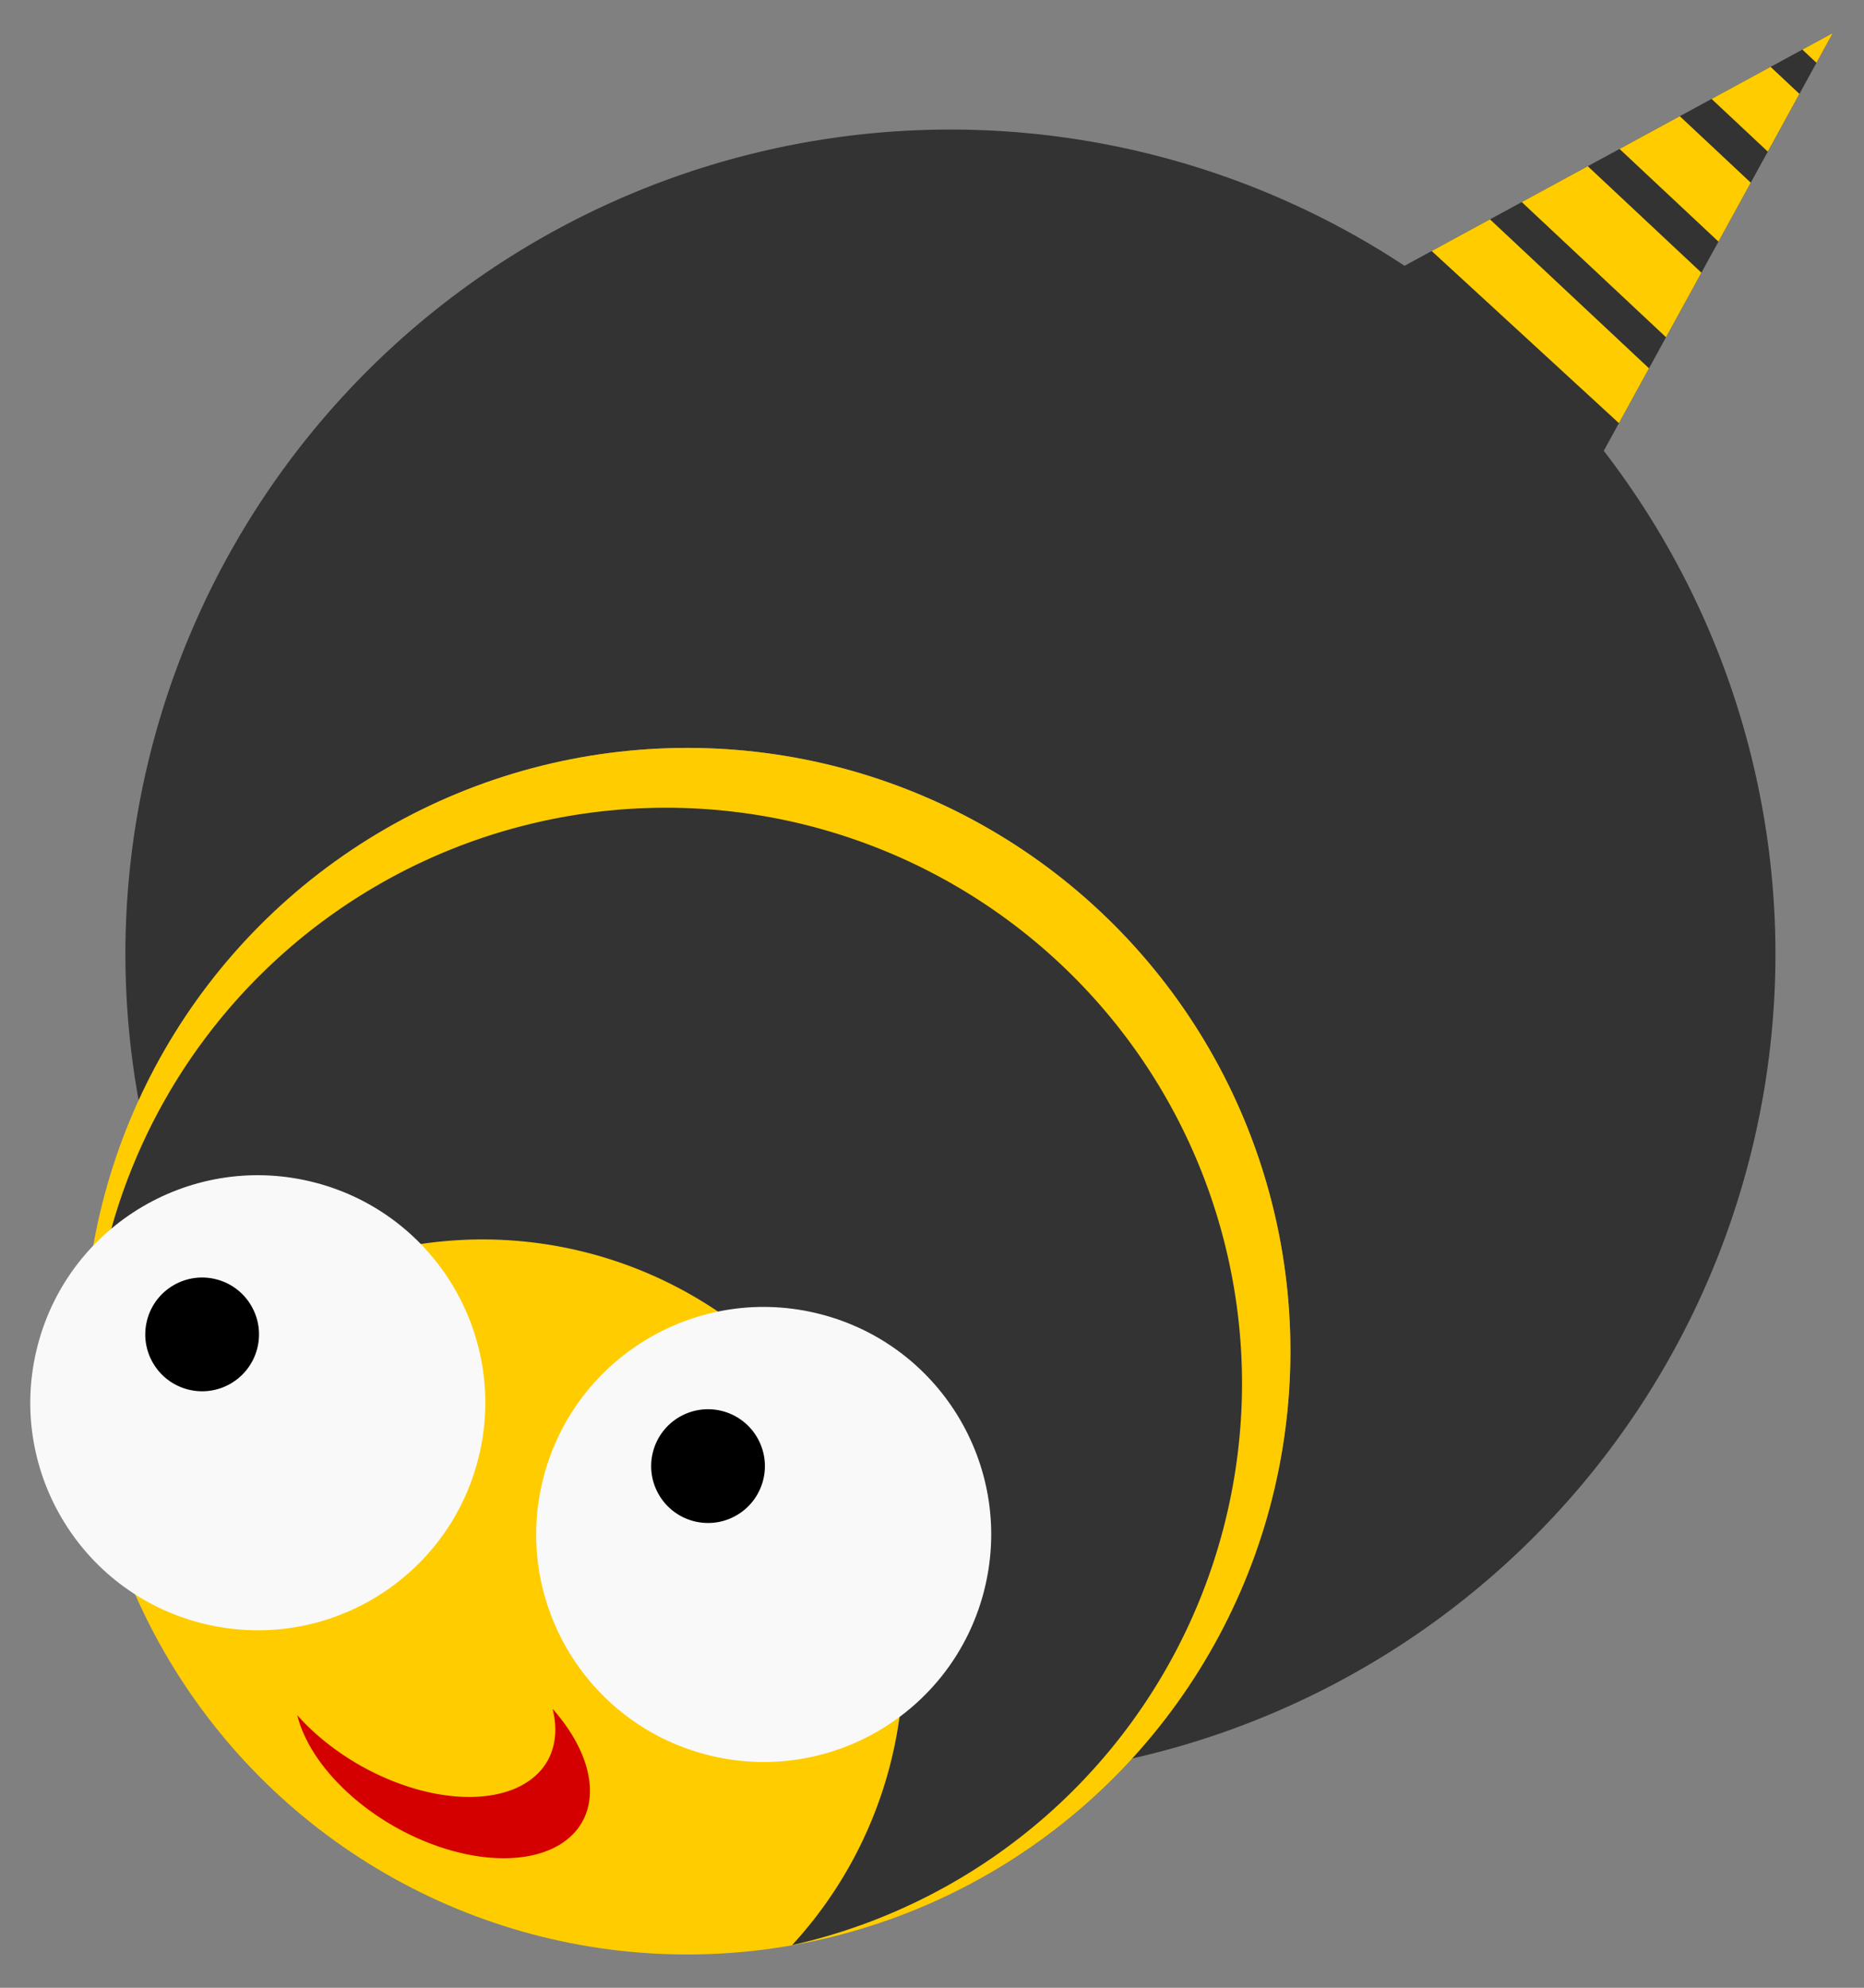 <?xml version="1.0" encoding="UTF-8" standalone="no"?>
<!-- Created with Inkscape (http://www.inkscape.org/) -->

<svg
   xmlns:dc="http://purl.org/dc/elements/1.1/"
   xmlns:cc="http://creativecommons.org/ns#"
   xmlns:rdf="http://www.w3.org/1999/02/22-rdf-syntax-ns#"
   xmlns:svg="http://www.w3.org/2000/svg"
   xmlns="http://www.w3.org/2000/svg"
   xmlns:sodipodi="http://sodipodi.sourceforge.net/DTD/sodipodi-0.dtd"
   xmlns:inkscape="http://www.inkscape.org/namespaces/inkscape"
   width="281.348"
   height="300"
   viewBox="0 0 281.348 300"
   id="svg2"
   version="1.1"
   inkscape:version="0.91 r13725"
   sodipodi:docname="roll-female-bee.svg">
  <rect x="0" y="0" width="281.348" height="300" fill="#808080" stroke="none"/>
  <defs
     id="defs4">
    <clipPath
       clipPathUnits="userSpaceOnUse"
       id="clipPath4553">
      <path
         inkscape:connector-curvature="0"
         id="path4555"
         d="M 318.55,422.253 A 150.916,150 7.636 0 0 152.48,533.728 L 444.356,532.735 A 150.916,150 7.636 0 0 318.55,422.253 Z M 445.651,604.683 151.904,605.682 A 150.916,150 7.636 0 0 278.687,719.593 150.916,150 7.636 0 0 445.651,604.683 Z"
         style="opacity:1;fill:#333333;fill-opacity:1;stroke:none;stroke-opacity:0.186" />
    </clipPath>
    <clipPath
       clipPathUnits="userSpaceOnUse"
       id="clipPath4963">
      <rect
         style="opacity:0.4;fill:#aa0000;fill-opacity:1;stroke:none;stroke-opacity:0.186"
         id="rect4965"
         width="393.151"
         height="275.772"
         x="174.003"
         y="269.542" />
    </clipPath>
  </defs>
  <sodipodi:namedview
     id="base"
     pagecolor="#ffffff"
     bordercolor="#666666"
     borderopacity="1.0"
     inkscape:pageopacity="0.0"
     inkscape:pageshadow="2"
     inkscape:zoom="1.1129703"
     inkscape:cx="70.40043"
     inkscape:cy="108.53806"
     inkscape:document-units="px"
     inkscape:current-layer="layer1"
     showgrid="false"
     units="px"
     fit-margin-top="0"
     fit-margin-left="0"
     fit-margin-right="0"
     fit-margin-bottom="0"
     inkscape:window-width="1024"
     inkscape:window-height="719"
     inkscape:window-x="0"
     inkscape:window-y="25"
     inkscape:window-maximized="1"
     inkscape:showpageshadow="false" />
  <g
     inkscape:label="Camada 1"
     inkscape:groupmode="layer"
     id="layer1"
     transform="translate(-153.944,-453.052)">
    <g
       id="g5346"
       transform="matrix(0.607,0,0,0.607,65.184,290.922)">
      <path
         id="circle5152"
         d="m 382.562,299.311 a 205.154,205.154 0 0 0 -205.156,205.154 205.154,205.154 0 0 0 3.34,36.449 150,150 0 0 1 136.359,-87.863 150,150 0 0 1 150,150 150,150 0 0 1 -39.654,101.336 205.154,205.154 0 0 0 160.266,-199.922 205.154,205.154 0 0 0 -205.154,-205.154 z"
         style="opacity:1;fill:#333333;fill-opacity:1;stroke:none;stroke-opacity:0.186"
         inkscape:connector-curvature="0" />
      <circle
         style="opacity:1;fill:#ffcc00;fill-opacity:1;stroke:none;stroke-opacity:0.186"
         id="circle4333"
         cx="317.106"
         cy="603.052"
         r="150" />
      <path
         inkscape:connector-curvature="0"
         style="opacity:1;fill:#333333;fill-opacity:1;stroke:none;stroke-opacity:0.186"
         d="m 311.851,467.934 a 143.222,143.222 0 0 0 -143.223,143.222 143.222,143.222 0 0 0 2.332,25.446 104.717,104.717 0 0 1 95.195,-61.339 A 104.717,104.717 0 0 1 370.872,679.98 104.717,104.717 0 0 1 343.189,750.724 143.222,143.222 0 0 0 455.073,611.155 143.222,143.222 0 0 0 311.851,467.934 Z"
         id="path5164" />
      <circle
         transform="matrix(0.968,0.252,-0.252,0.968,0,0)"
         r="56.549"
         cy="542.875"
         cx="358.612"
         id="path4338"
         style="opacity:1;fill:#f9f9f9;fill-opacity:1;stroke:none;stroke-opacity:0.186" />
      <circle
         transform="matrix(0.968,0.252,-0.252,0.968,0,0)"
         style="opacity:1;fill:#f9f9f9;fill-opacity:1;stroke:none;stroke-opacity:0.186"
         id="circle4355"
         cx="488.567"
         cy="542.875"
         r="56.549" />
      <circle
         transform="matrix(0.968,0.252,-0.252,0.968,0,0)"
         r="14.137"
         cy="529.916"
         cx="340.941"
         id="path4361"
         style="opacity:1;fill:#000000;fill-opacity:1;stroke:none;stroke-opacity:0.186" />
      <circle
         transform="matrix(0.968,0.252,-0.252,0.968,0,0)"
         style="opacity:1;fill:#000000;fill-opacity:1;stroke:none;stroke-opacity:0.186"
         id="circle4363"
         cx="470.896"
         cy="529.916"
         r="14.137" />
      <path
         inkscape:connector-curvature="0"
         id="path5166"
         d="m 283.635,691.976 a 40,24 29.605 0 1 -1.264,12.931 40,24 29.605 0 1 -46.635,1.106 40,24 29.605 0 1 -15.59,-12.461 40,24 29.605 0 0 24.186,27.697 40,24 29.605 0 0 46.634,-1.106 40,24 29.605 0 0 -7.332,-28.166 z"
         style="opacity:1;fill:#d40000;fill-opacity:1;stroke:none;stroke-opacity:0.186" />
      <path
         inkscape:connector-curvature="0"
         id="path5184"
         d="M 601.973,275.321 492.685,334.702 a 205.154,205.154 0 0 1 50.562,47.723 l 58.727,-107.105 z"
         style="fill:#333333;fill-rule:evenodd;stroke:none;stroke-width:1px;stroke-linecap:butt;stroke-linejoin:miter;stroke-opacity:1" />
      <path
         id="path5222"
         d="m 601.972,275.321 -7.565,4.11 3.508,3.287 4.057,-7.397 z m -15.467,8.404 -14.674,7.972 13.98,13.097 7.867,-14.349 -7.174,-6.72 z m -22.574,12.266 -14.986,8.142 24.597,23.04 8.033,-14.652 -17.644,-16.53 z m -22.886,12.436 -16.414,8.917 35.873,33.606 8.801,-16.05 -28.261,-26.473 z m -24.314,13.211 -14.497,7.876 46.559,42.796 7.476,-13.633 -39.537,-37.039 z"
         style="fill:#ffcc00;fill-rule:evenodd;stroke:none;stroke-width:1px;stroke-linecap:butt;stroke-linejoin:miter;stroke-opacity:1"
         inkscape:connector-curvature="0" />
    </g>
  </g>
</svg>
